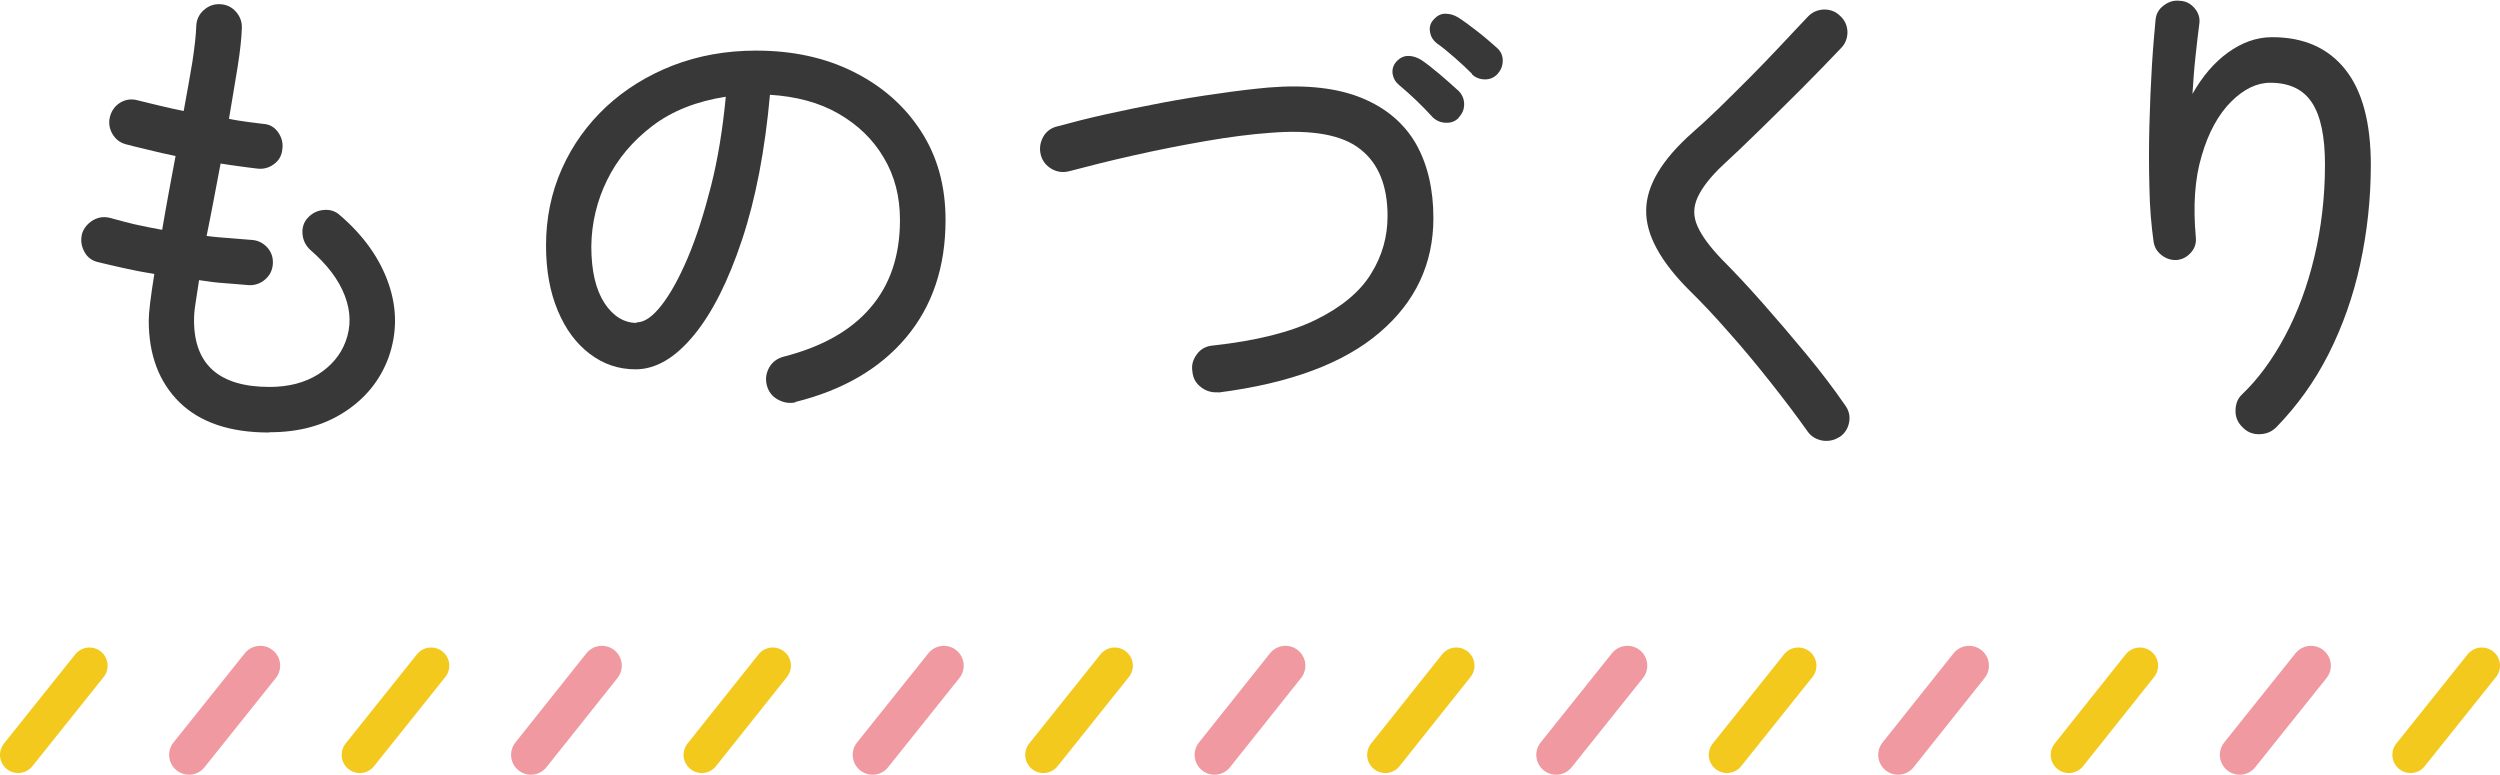 <?xml version="1.0" encoding="UTF-8"?>
<svg xmlns="http://www.w3.org/2000/svg" id="_イヤー_1" width="89.42" height="27.72" viewBox="0 0 89.42 27.72">
  <defs>
    <style>.cls-1{stroke:#f099a0;stroke-linejoin:round;stroke-width:1.42px;}.cls-1,.cls-2{fill:none;stroke-linecap:round;}.cls-3{fill:#383838;}.cls-2{stroke:#f3c91e;stroke-miterlimit:10;stroke-width:1.3px;}</style>
  </defs>
  <g>
    <line class="cls-2" x1="3.2" y1="23.81" x2=".65" y2="27"></line>
    <line class="cls-1" x1="9.31" y1="23.81" x2="6.76" y2="27"></line>
    <line class="cls-2" x1="15.42" y1="23.81" x2="12.87" y2="27"></line>
    <line class="cls-1" x1="21.53" y1="23.81" x2="18.99" y2="27"></line>
    <line class="cls-2" x1="27.64" y1="23.81" x2="25.1" y2="27"></line>
    <line class="cls-1" x1="33.76" y1="23.81" x2="31.21" y2="27"></line>
    <line class="cls-2" x1="39.87" y1="23.81" x2="37.32" y2="27"></line>
    <line class="cls-1" x1="45.98" y1="23.81" x2="43.44" y2="27"></line>
    <line class="cls-2" x1="52.09" y1="23.81" x2="49.55" y2="27"></line>
    <line class="cls-1" x1="58.21" y1="23.81" x2="55.66" y2="27"></line>
    <line class="cls-2" x1="64.32" y1="23.81" x2="61.77" y2="27"></line>
    <line class="cls-1" x1="70.43" y1="23.81" x2="67.89" y2="27"></line>
    <line class="cls-2" x1="76.54" y1="23.81" x2="74" y2="27"></line>
    <line class="cls-1" x1="82.66" y1="23.81" x2="80.11" y2="27"></line>
    <line class="cls-2" x1="88.77" y1="23.81" x2="86.22" y2="27"></line>
  </g>
  <g>
    <path class="cls-3" d="M9.61,15.47c-1.39,0-2.45-.36-3.19-1.08-.73-.72-1.1-1.69-1.1-2.92,0-.3,.07-.86,.2-1.67-.37-.06-.74-.13-1.09-.21-.35-.08-.67-.15-.95-.22-.22-.06-.38-.19-.48-.4-.1-.2-.12-.41-.06-.63,.07-.2,.21-.36,.4-.47,.2-.11,.4-.13,.62-.07,.24,.07,.52,.14,.84,.22,.32,.07,.65,.14,1,.2,.07-.42,.15-.85,.23-1.3s.17-.9,.25-1.34c-.34-.07-.66-.14-.97-.22-.31-.07-.58-.14-.81-.2-.22-.06-.38-.19-.49-.39-.11-.2-.13-.41-.07-.62s.19-.38,.38-.49,.4-.13,.61-.07c.2,.05,.45,.11,.74,.18,.29,.07,.59,.14,.9,.2,.12-.64,.22-1.22,.31-1.75,.08-.53,.13-.96,.14-1.29,.01-.23,.1-.42,.27-.57,.17-.15,.36-.22,.58-.21,.23,.01,.42,.1,.57,.27,.15,.17,.22,.37,.21,.59-.01,.35-.06,.81-.15,1.38-.09,.57-.2,1.19-.31,1.86,.23,.05,.45,.08,.66,.11s.39,.05,.55,.07c.23,.01,.41,.11,.54,.29,.13,.18,.19,.38,.16,.61-.02,.23-.12,.41-.3,.54-.17,.13-.38,.19-.6,.16-.19-.02-.4-.05-.62-.08-.22-.03-.45-.06-.69-.1-.08,.44-.17,.88-.25,1.32-.08,.44-.17,.86-.25,1.27,.3,.04,.58,.06,.85,.08,.26,.02,.51,.04,.74,.06,.23,.01,.42,.1,.57,.26s.22,.36,.21,.58c-.01,.23-.1,.42-.27,.57-.17,.15-.37,.22-.59,.21-.26-.02-.55-.05-.85-.07-.31-.02-.62-.06-.93-.11-.05,.32-.09,.61-.13,.85-.04,.25-.05,.44-.05,.59,0,1.58,.9,2.38,2.7,2.38,.68,0,1.26-.15,1.74-.45,.47-.3,.8-.69,.98-1.17,.2-.53,.19-1.08-.03-1.65-.22-.57-.63-1.11-1.23-1.63-.17-.16-.26-.34-.28-.57-.02-.22,.04-.42,.19-.58,.16-.17,.34-.26,.57-.28,.22-.02,.42,.04,.58,.19,.85,.73,1.43,1.55,1.74,2.45,.31,.9,.3,1.78,0,2.63-.3,.82-.83,1.47-1.57,1.95-.75,.49-1.64,.73-2.67,.73Z"></path>
    <path class="cls-3" d="M28.46,14.39c-.23,.05-.44,.01-.64-.1-.2-.11-.33-.28-.39-.5-.06-.23-.03-.44,.08-.64,.11-.2,.29-.33,.51-.39,1.37-.35,2.41-.93,3.11-1.75,.71-.82,1.06-1.87,1.06-3.14,0-.84-.19-1.58-.58-2.23-.38-.65-.92-1.17-1.61-1.57-.69-.4-1.51-.62-2.46-.68-.18,1.99-.51,3.72-1,5.19-.49,1.47-1.06,2.61-1.73,3.42-.67,.81-1.36,1.21-2.08,1.21-.6,0-1.14-.18-1.63-.55-.49-.37-.87-.88-1.15-1.55-.28-.67-.42-1.44-.42-2.33,0-.98,.19-1.9,.57-2.75,.38-.85,.91-1.58,1.58-2.21,.68-.63,1.47-1.12,2.39-1.48,.91-.35,1.9-.53,2.97-.53,1.31,0,2.47,.25,3.49,.76s1.82,1.21,2.41,2.12c.59,.91,.88,1.96,.88,3.18,0,1.68-.47,3.08-1.41,4.2s-2.27,1.89-3.97,2.31Zm-5.69-2.86c.28,0,.57-.2,.89-.61,.32-.41,.63-.97,.94-1.7,.31-.73,.58-1.58,.83-2.56,.25-.98,.42-2.05,.53-3.2-1.03,.16-1.91,.5-2.62,1.04s-1.25,1.18-1.62,1.93-.56,1.55-.57,2.38c0,.88,.16,1.55,.47,2.03,.31,.47,.7,.71,1.15,.71Z"></path>
    <path class="cls-3" d="M43.58,14.03c-.23,.02-.44-.04-.62-.18-.19-.14-.29-.33-.31-.56-.04-.23,.02-.43,.16-.62,.14-.19,.33-.29,.56-.31,1.56-.17,2.8-.48,3.71-.93,.91-.45,1.57-1,1.96-1.64,.4-.64,.59-1.33,.59-2.06,0-1.08-.32-1.88-.97-2.39-.65-.52-1.72-.71-3.22-.59-.7,.05-1.48,.15-2.34,.3-.86,.15-1.72,.32-2.56,.51-.85,.19-1.6,.38-2.28,.56-.22,.06-.43,.04-.63-.07-.2-.11-.34-.28-.4-.5-.06-.23-.03-.44,.08-.65,.11-.2,.29-.33,.51-.38,.52-.14,1.09-.29,1.73-.43,.64-.14,1.3-.28,1.99-.41,.69-.13,1.36-.24,2.02-.33,.66-.1,1.27-.17,1.82-.22,1.36-.11,2.47,.02,3.34,.38,.87,.36,1.51,.91,1.93,1.64,.41,.73,.62,1.61,.62,2.65,0,1.63-.64,3-1.92,4.09-1.28,1.1-3.2,1.82-5.77,2.15Zm8.59-9.81c-.12,.12-.27,.18-.45,.17-.18,0-.34-.07-.47-.19-.38-.42-.79-.81-1.22-1.17-.12-.1-.19-.22-.22-.39-.02-.16,.02-.31,.14-.44s.26-.2,.42-.2,.31,.05,.46,.14c.18,.12,.4,.29,.66,.51,.26,.22,.48,.42,.68,.6,.13,.13,.2,.29,.2,.48s-.07,.34-.2,.48Zm.49-1.57c-.19-.19-.4-.39-.62-.58s-.44-.38-.66-.53c-.12-.1-.2-.22-.23-.39-.03-.16,0-.31,.12-.44,.12-.14,.26-.22,.42-.22s.31,.04,.46,.13c.19,.12,.42,.29,.69,.5s.5,.41,.69,.58c.14,.12,.22,.27,.22,.46s-.06,.34-.18,.48c-.12,.13-.27,.2-.45,.2s-.34-.06-.47-.18Z"></path>
    <path class="cls-3" d="M65.79,15.63c-.18,.12-.38,.16-.6,.13-.22-.04-.4-.14-.53-.32-.41-.58-.86-1.17-1.35-1.79-.49-.62-.98-1.21-1.48-1.77-.49-.56-.95-1.05-1.37-1.46-1.07-1.06-1.6-2.03-1.58-2.91,.01-.88,.57-1.81,1.67-2.78,.26-.23,.57-.51,.93-.86,.35-.34,.72-.71,1.1-1.09,.38-.38,.75-.77,1.11-1.15,.36-.38,.68-.73,.97-1.03,.16-.17,.35-.25,.58-.26,.23,0,.42,.07,.58,.23,.17,.16,.25,.34,.26,.57,0,.22-.07,.42-.23,.58-.42,.44-.89,.93-1.41,1.45-.52,.52-1.03,1.02-1.52,1.5-.49,.48-.92,.89-1.28,1.22-.46,.43-.76,.82-.92,1.17-.16,.35-.16,.69,0,1.04,.15,.34,.44,.73,.87,1.18,.42,.42,.9,.93,1.43,1.53,.53,.6,1.06,1.22,1.59,1.86,.53,.64,.99,1.25,1.39,1.83,.13,.18,.18,.38,.14,.6-.04,.22-.15,.4-.34,.53Z"></path>
    <path class="cls-3" d="M80.22,15.29c-.17-.16-.26-.35-.26-.59,0-.24,.07-.44,.23-.59,.58-.55,1.09-1.25,1.54-2.09,.45-.84,.8-1.78,1.05-2.83,.25-1.05,.38-2.15,.38-3.3,0-1-.15-1.73-.46-2.21-.31-.48-.81-.72-1.5-.72-.48,0-.95,.23-1.4,.68s-.81,1.1-1.05,1.93c-.25,.83-.31,1.8-.21,2.92,.02,.2-.03,.38-.17,.54-.14,.16-.31,.25-.51,.27-.19,.01-.37-.04-.54-.17-.17-.13-.26-.29-.29-.48-.08-.58-.14-1.23-.15-1.96-.02-.73-.02-1.47,0-2.22,.02-.75,.05-1.46,.09-2.12,.04-.66,.09-1.21,.13-1.64,.02-.22,.12-.39,.3-.52,.17-.13,.37-.19,.58-.16,.22,.01,.39,.11,.53,.28,.14,.17,.19,.37,.15,.58-.04,.3-.08,.67-.13,1.12s-.08,.89-.11,1.35c.35-.62,.77-1.12,1.27-1.48s1.02-.55,1.58-.55c1.14,0,2.01,.39,2.62,1.16,.61,.77,.91,1.91,.91,3.41,0,1.21-.13,2.39-.38,3.55-.25,1.15-.63,2.22-1.13,3.21-.5,.99-1.13,1.86-1.87,2.62-.16,.16-.35,.24-.58,.25-.23,.01-.44-.06-.6-.22Z"></path>
  </g>
</svg>
